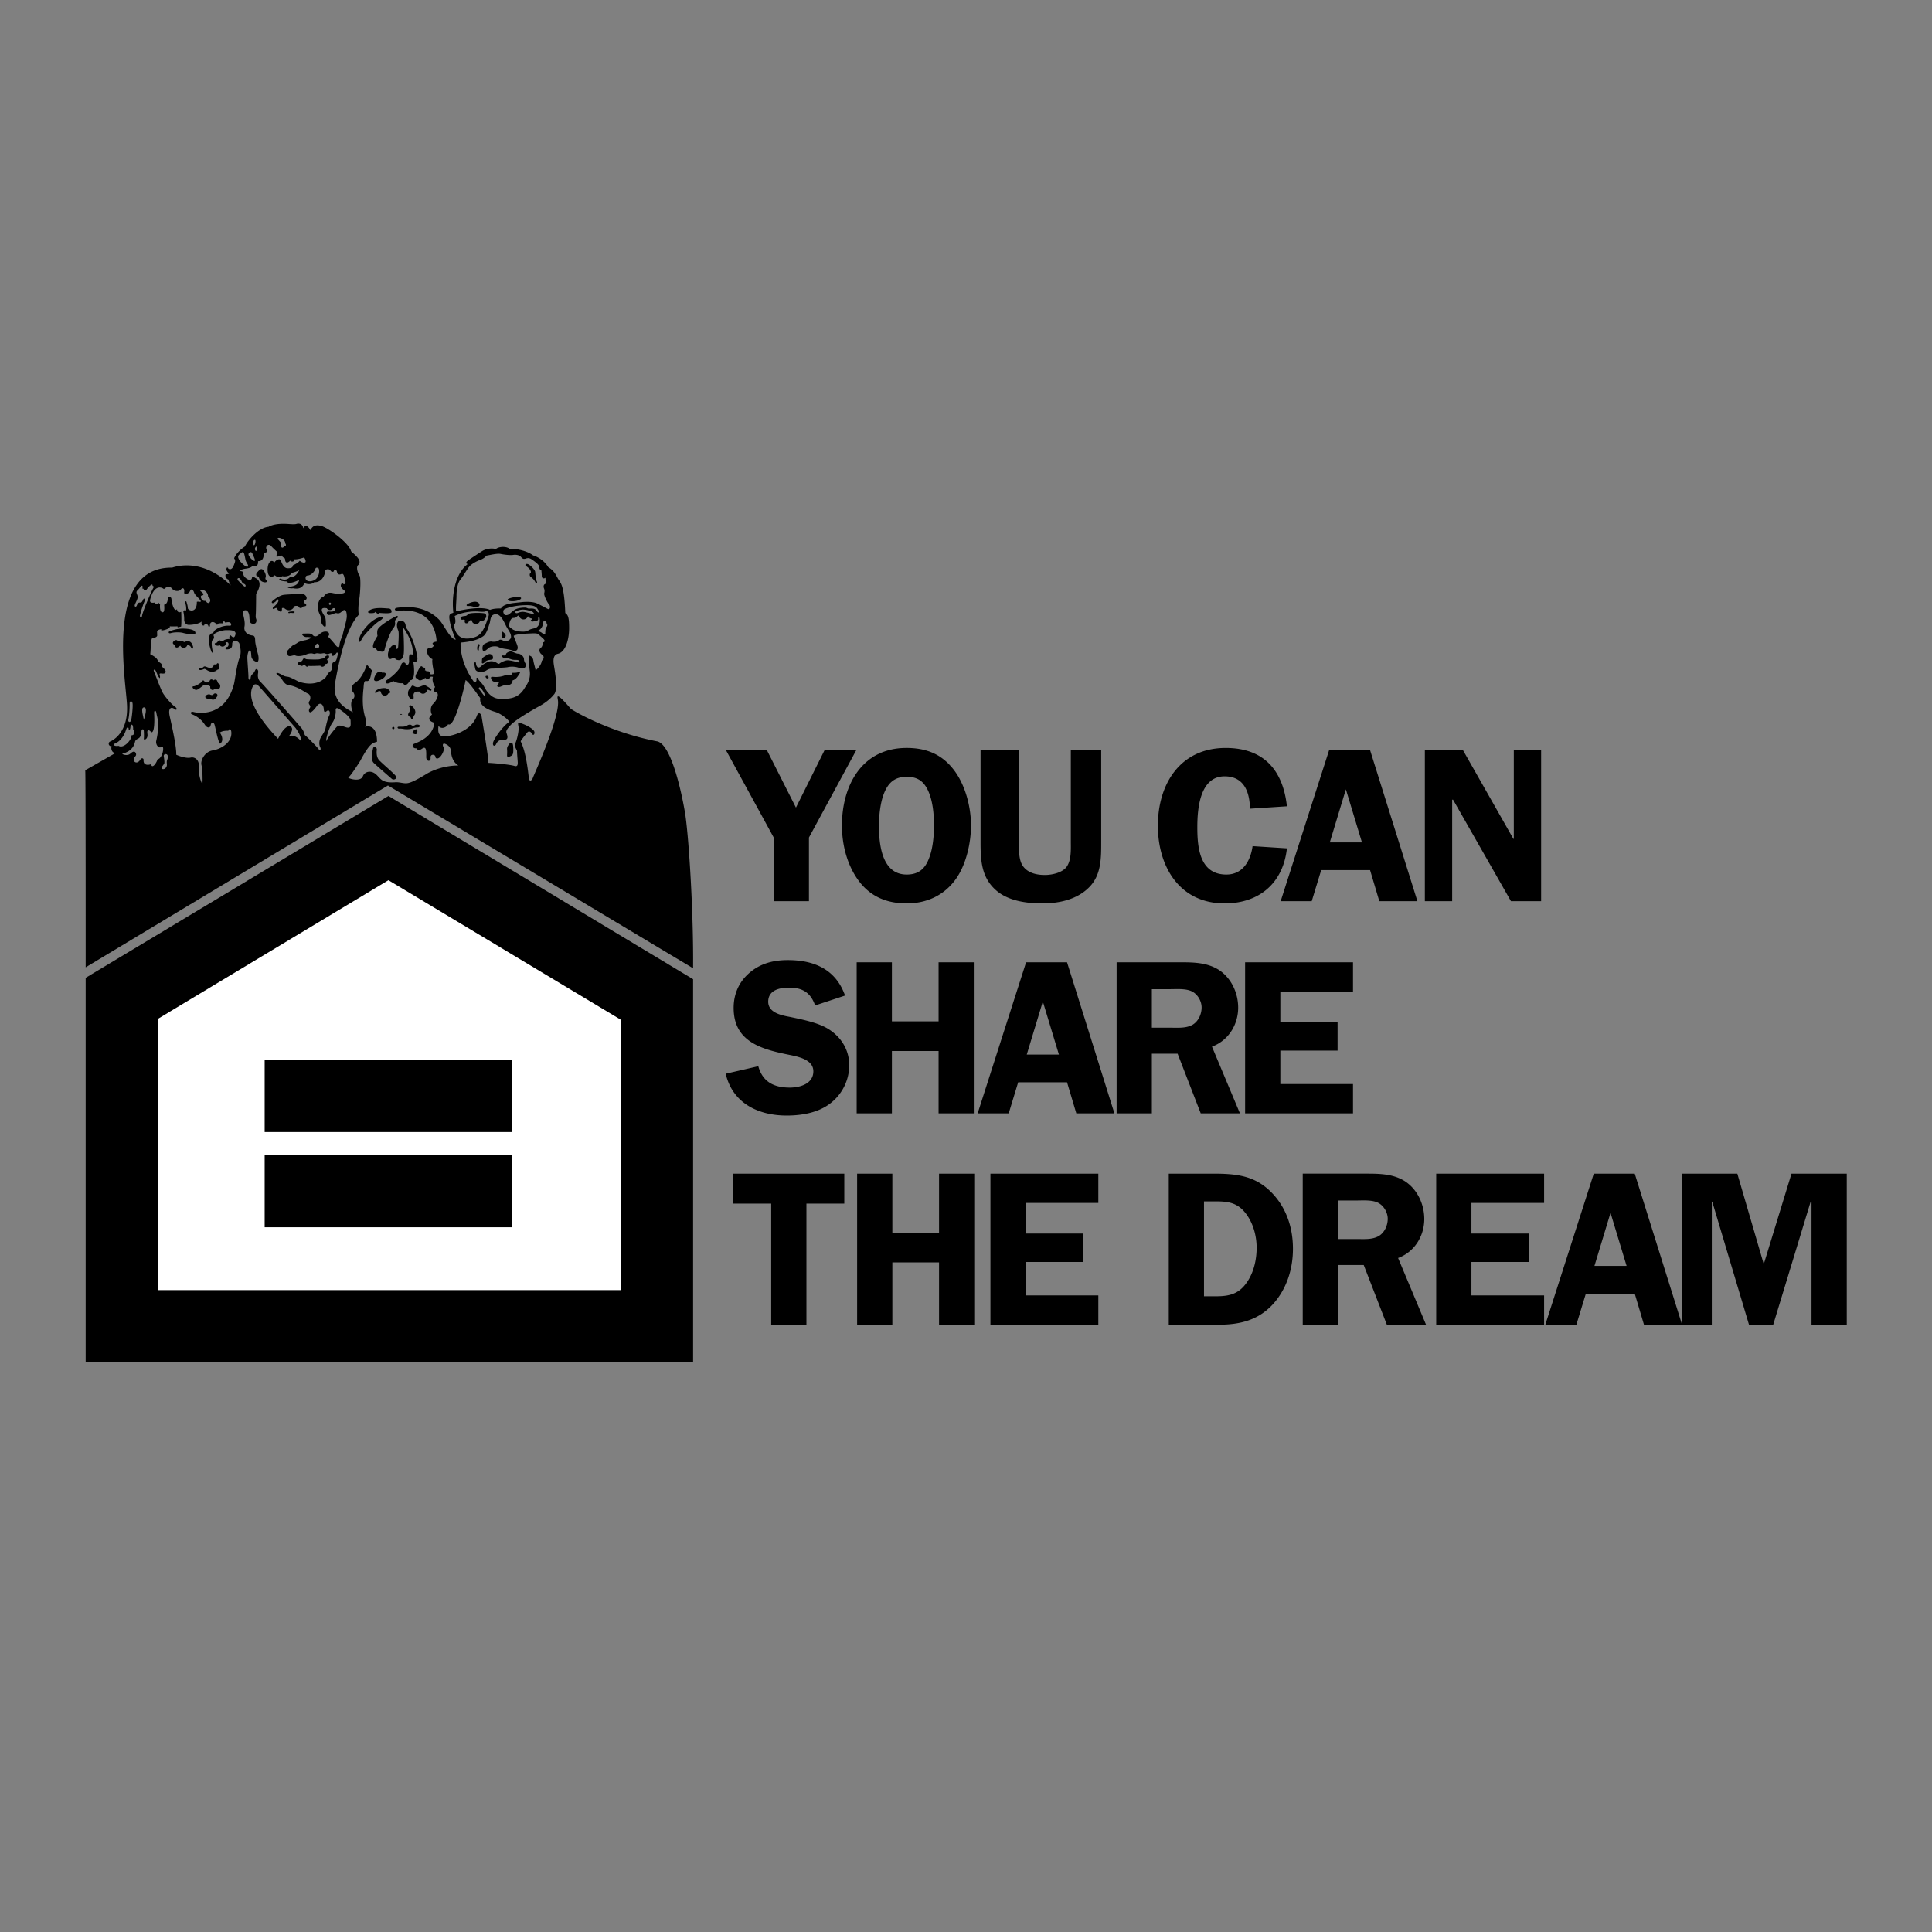 <svg xmlns="http://www.w3.org/2000/svg" width="2500" height="2500" viewBox="0 0 192.756 192.756"><rect x="0" y="0" width="192.756" height="192.756" fill="#808080" stroke="none"/><g fill-rule="evenodd" clip-rule="evenodd"><path fill="#fff" fill-opacity="0" d="M0 0h192.756v192.756H0V0z"/><path d="M68.394 81.419c-.193-1.341-1.305-7.267-2.887-7.465-4.337-.838-7.812-2.731-8.554-3.234-1.605-1.869-1.318-1.15-1.294-.887.288 1.629-2.396 7.476-2.491 7.764-.096.288-.36.431-.408.024-.288-2.708-.695-3.378-.815-3.667.144-.239.479-.646.647-.862.167-.216.383-.072.455.072.192.384.383-.048.216-.263-.336-.408-1.079-.671-1.342-.767-.264-.096-.264-.048-.192.359.072.408-.167 1.366-.312 1.654-.144.287.096.575.167.767 0 .359.072.982.072 1.198 0 .215-.048.383-.312.312-.431-.144-2.036-.288-2.611-.312 0-.623-.599-4.097-.671-4.552-.072-.456-.335-.527-.479-.168-.575 1.725-2.995 2.181-3.451 2.061-.455-.12-.431-.599-.383-1.03.312.407.862.096.958-.168.671.456 1.677-3.929 1.749-4.408.431.288 1.174 1.438 1.462 1.797-.144.862.958 1.222 1.509 1.39.551.168 1.222.695 1.39.982-.671.432-1.582 1.749-1.63 2.108-.047.359.216.336.312.12.096-.216.264-.456.743-.432.479.024.407-.312.335-.551-.072-.24-.192-.336.383-.935s2.444-1.653 2.803-1.845c.359-.191 1.006-.575 1.51-1.198.455-.479.048-2.516-.024-3.019-.072-.503 0-.935.383-1.03.839-.168 1.15-1.534 1.15-2.564s-.096-1.318-.383-1.509c-.12-2.995-.503-2.995-.767-3.499-.263-.503-.455-.791-.934-1.078-.359-.623-1.03-1.03-1.51-1.174-.623-.479-1.749-.695-2.324-.647-.431-.335-1.222-.191-1.39.024-.407-.144-1.03-.024-1.366.191s-1.03.671-1.342.887c-.311.216-.311.359-.095.407-1.318.982-1.629 3.259-1.438 4.864-.335.096-.407.167-.407.455.047.791.527 1.965.646 2.229-.575-.048-1.222-1.582-1.701-2.037-1.414-1.39-3.187-1.27-4.121-1.15-.456.072-.192.359.024.312 3.714-.407 3.882 2.708 3.882 3.067-.384.048-.479.191-.336.288.144.096-.048.311-.239.335-.192.024-.407.024-.383.359s.288.671.551.767c-.096.312.167 1.342.144 1.438-.024.096-.432.12-.407 0 .023-.216-.24-.312-.336-.144.024-.096-.071-.216-.167-.144.096-.192 0-.335-.192-.312-.216-.407-.431.264-.623.575-.191.312-.12.527.072.503.168.359.503.168.791-.048.216.216.407.12.479-.096 0 0 .144-.048.288 0-.12.312.048.767.216 1.006-.096.12-.168.312-.096.456.695.048.24.911-.096 1.222-.335.312-.263.886-.12 1.078-.575.455-.12.719.24.814-.168 1.486-1.726 1.965-2.037 2.108-.311.144-.023.503.216.432.215.264.383.191.623.024.432-.288.383.383.383.863 0 .479.479.479.432.071-.048-.407.456-.359.479-.119.024.239.24.239.432.071.335-.335.503-.886.383-1.03-.12-.144-.096-.432.167-.312.312.12.551.359.575.719.048.791.383 1.222.743 1.438-1.534 0-2.779.575-3.258.886-1.15.695-1.629.887-1.989.887-.359 0-.719-.144-1.126-.096-1.294.072-1.366-.359-1.845-.791-.479-.431-1.126-.311-1.318.192-.191.503-1.126.335-1.461.144.312-.288.911-1.222 1.198-1.677.934-1.75 1.198-1.773 1.677-1.917 0-1.701-.935-1.582-1.198-1.486.168-.191.144-.551.024-.934-.407-1.294-.192-2.636-.167-2.996.024-.359.048-.694.263-.646.432.12.456-.647.575-1.055-.144-.144-.359-.407-.503-.575-.263.767-.695 1.509-1.174 1.821-.479.311-.359.766-.216.91.144.144.24.503 0 .695-.287.24-.191 1.006 0 1.318-1.605-.743-2.013-1.821-1.772-2.995.934-5.295 1.988-6.278 2.348-6.733-.048-.264-.072-.767.048-1.533.12-.767.168-2.205.024-2.373-.144-.167-.384-.863-.12-1.054.383-.431-.191-.886-.719-1.366-.215-.863-2.324-2.373-2.995-2.54-.671-.168-.911.12-1.054.431-.359-.599-.575-.455-.719-.191-.096-.552-.551-.48-.695-.432-.144.048-.551.024-.839 0-.814-.048-1.485.024-1.94.288-1.006.072-2.133 1.438-2.349 1.965-.527.335-.935.814-1.078 1.174.12.216.167.216-.048.743-.216.527-.551.359-.623.144-.215.191-.024.503.168.623-.048.072-.216.096-.336.072-.095.263.072.479.288.551 0 .215.096.287.216.575-2.444-2.396-4.84-2.109-5.847-1.773-6.661-.096-4.648 10.926-4.505 13.706s-1.438 3.546-1.677 3.642-.192.479.144.479c-.095.287.048.671.384.671L8.505 76.85c.051.039.042 19.66.042 19.66l30.159-18.142L69.15 96.606c.049-5.225-.379-12.444-.756-15.187zM40.012 71.304c.056 0 .102-.015.102-.034 0-.018-.045-.033-.102-.033s-.102.015-.102.033c0 .02.046.034.102.034zm-7.476 2.65c0-.455.384-1.533.623-1.845.24-.312.359-.886.335-1.222s.216-.264.432-.096c.215.167 1.054.719 1.054 1.126s.096.838-.527.623c-.623-.215-.695-.215-.982.12-.288.336-.695.839-.935 1.294zm-6.589-5.368l3.546 4.05c.288.407.551.838.551 1.317-.167-.215-.695-.718-1.222-.503.191-.239.455-.695.239-.911-.215-.215-.719-.072-1.318 1.174-.694-.743-3.498-3.666-2.468-5.319.216-.262.456-.047.672.192zm-13.011 1.582c0 .36-.024 1.126-.12 1.558-.095.359.216.431.288.048.072-.384.168-1.318.12-1.606-.049-.287-.288-.239-.288 0zm1.414 1.654c-.048-.384-.359-1.246.024-1.246s.047 1.006-.024 1.246zm-2.912 2.372c.192-.061.827-.372 1.162-1.45.06-.204.239-.263.239.024 0 .144.156.12.18-.288 0-.204.3-.383.264.359.096-.156.311.503-.18.527.132.299-.719 1.39-1.282 1.042-.299.073-.67-.082-.383-.214zm.755 1.006c.443-.108 1.066-.383 1.258-1.103.048-.251.12-.299.371-.431.252-.132.276-.563.3-.755s.215-.216.228.024c.012.239.024.586 0 .767-.024.18.443.072.359-.491-.084-.563.276-.312.324-.216s.455.359.347-1.845c-.012-.348.192-.3.228.023.036.323.383.946-.013 2.708-.096.359.192.803.468.658.396-.383.228 1.103-.348 1.223-.131.443-.575.982-.635.467-.204.108-.791.18-.755-.383.024-.191-.191-.288-.324-.06-.131.228-.359.371-.551.228-.192-.144-.096-.396.048-.551.144-.155.071-.324 0-.407-.072-.084-.228-.12-.492.132-.261.251-.765.107-.813.012zm4.145.239c-.036-.251.419-.311.407.06-.012.371-.144.275-.096.719s-.395.623-.491.455c-.096-.167.215-.383.239-.539.025-.155-.023-.443-.059-.695zm-2.647-16.521c.131-.12.263-.264.347-.419.084-.156.312-.024.132.228.083-.06.215.06.179.132.12-.048.192-.036.24.012.167-.252.335-.419.479-.516.144-.096.167.012.144.096.119-.013.156.107.06.251-.096.144-1.006 2.193-1.102 2.744-.024.227-.24.167-.204-.048.036-.215.323-1.162.515-1.534.024-.083-.108-.239-.192-.06-.083.18-.132.323-.312.312-.18-.012-.251.096-.323.288-.072.191-.252.144-.204-.048.048-.192.299-.575.288-.815-.011-.239-.227-.418-.047-.623zm3.726 11.825c-.264-.215-.695-.215-.479.744.215.958.671 2.971.647 3.809.335.168 1.054.384 1.438.288.384-.095.862.216.814.863-.048.647.12 1.39.36 1.797.024-.383.024-1.414-.096-1.917-.12-.503.359-1.342 1.126-1.461.766-.12 1.989-.767 1.845-1.893-.072-.335-.24-.24-.288-.072-.239 0-.575 0-.862.191.216.24.431.862.024 1.103-.216-.288-.431-1.51-.527-1.845-.072-.312-.335-.383-.407.024-.024.216-.312.336-.575-.072a2.653 2.653 0 0 0-1.27-1.031c-.263-.119-.096-.311.144-.239s3.163.695 4.049-2.852c.096-.455.288-1.94.527-2.516.239-.575.072-1.15 0-1.438-.072-.288-.695-.479-.719 0 0 .216.012.563-.551.563-.167 0-.167-.228.024-.24.191-.012.251-.479-.012-.479 0 0-.072.012-.131.012l.031.096a.33.33 0 0 1-.605.184c-.11.066-.313.115-.457-.053-.144-.167.12-.156.12-.156l.18-.18c.072-.072.167-.144.311 0 .061.06.168-.024.264-.096.096-.072.456-.167.551-.096-.024-.132-.036-.359.12-.396.156.168.372.383.479-.096.108-.479-.707-.419-.982-.419s-1.342.276-1.186.587c.06.12.024.288-.12.408s-.072.719.012 1.09c.036.156-.048.228-.108.084-.06-.144-.335-.814-.251-1.45.012-.167.132-.372.264-.396s.18-.083.239-.227c.06-.144.791-.599 1.522-.539.264.048.229-.297-.024-.348-.12-.024-.312.024-.407.024-.036-.144-.216-.204-.168.096-.264-.024-.407-.024-.563.036l.024.072c-.108 0-.168.024-.168.024-.024-.288-.707-.491-.623.167l-.167-.012c.012-.216-.384-.336-.419-.084-.156.012-.312.012-.251-.396-.18.18-.742.336-1.27.336-.371 0-.479-.348-.467-.527a3.761 3.761 0 0 0-.083-.791c-.024-.132.083-.156.275-.12a1.868 1.868 0 0 0-.084-.743c-.048-.18.096-.24.132-.072.036.167.107.299.12.575.012.276.922.575.899-.623a.556.556 0 0 1 .275 0c.12.024.192-.036 0-.251-.191-.216-.479-.443-.551-.684-.072-.239-.288-.443-.395-.155-.108.288-.635.467-.587.12.048-.347-.132-.515-.335-.264-.204.252-.683.156-.827-.024-.144-.179-.383-.431-.863-.012-.167-.156-.946-.551-1.365 1.019-.072.299.048.395.479.323-.036.144.312.215.348.012.06.084.083.108.156.108-.024.264-.048.838.239.851.144.012.216-.156.167-.755.168-.036.348-.18.36-.611 0-.215.347-.275.371.084s.276 1.33.551.97c.012.276.18.384.419.264.012.204.036 1.162-.012 1.474a2.243 2.243 0 0 1-.347.072l-.012-.096c-.192.012-.67.012-.767 0l-.012.144c-.107.083-.575.288-.839.263v-.12c-.144.024-.287.024-.419.239l.012.408c-.048.156-.239.204-.455.228-.215.024-.167 1.174-.239 1.618.347.191.61.347.719.563.108.216.239.275.335.347.096.072.12.204.108.335.132.108.479.396.347.599-.131.204-.551-.012-.575.132-.024.144.083.204.023.419-.167-.096-.299-.54-.407-.731-.108-.192-.275-.144-.167.096s.647 1.713.875 2.109c.228.395.886 1.162 1.198 1.365.306.208.174.423-.029.243zm2.659-11.717c-.431-.324.659-.288.683.479.18.144.323.443.108.635-.084.06-.252 0-.324-.192-.216.012-.359.012-.491-.312-.048-.131 0-.228.132-.239s.191-.143-.108-.371zm-2.092 5.381a.373.373 0 0 0 .699-.034c.123-.003.291.009.387.236.096.228.252.061.18-.131-.072-.192-.18-.707-.875-.419-.12-.072-.288-.204-.635-.072-.132-.372-.803.18-.324.335.013.156.14.506.568.085zm1.973 2.239a.367.367 0 0 0 .335-.096c.083-.083.144-.083.347 0 .204.084.575.228.719-.263.108.012.3.024.3-.108.155-.036.18.06.155.264.145.083.12.347-.155.383-.12.191-.599.288-.958.06-.359-.228-.3-.144-.443-.096s-.323.096-.395.012c-.073-.084-.037-.18.095-.156zm-3.032-3.666c.275-.084.779-.335 1.689-.252.91.084.886.36.886.456 0 .095-.683.119-1.222-.036-.344-.1-.947-.072-1.222.012s-.274-.144-.131-.18zm3.559 6.541c.012-.18.335-.299.467-.228.132.072.276.084.372-.048s.503-.072.324.264c-.097.12-.204.372-.527.275-.325-.095-.636-.047-.636-.263zm-1.138-1.054c.167-.024.695-.3.815-.491.119-.192.203-.036.263.036s.395.156.491-.083c.096-.24.312-.144.36-.024.072-.107.335-.18.407.06.072.24.144.228.228.288.083.06.144.527-.239.48-.108-.013-.24-.013-.348.071s-.383.012-.348-.335c-.144-.061-.455-.228-.635-.12-.179.107-.575.479-.754.479-.312-.002-.528-.385-.24-.361zm19.384-7.763c-.275 0-1.402-.18-1.917.228-.12.108-.168.24.204.24s.359-.048.443-.132c.12.132.24.276.395.108.432.036 1.198.084 1.21-.084.012-.168-.06-.36-.335-.36zm-.552.898c-.083-.131-.85 0-1.677.982s-.695 1.402-.623 1.45c.072.048.168-.215.371-.515.204-.3 1.222-1.377 1.654-1.593.144-.084.324-.24.275-.324zm1.403-.144c-.264.096-1.51.803-1.845 1.258-.108.12-.132.432-.072.731-.24.359-.815 1.401-.132 1.174-.012.191.108.335.383.371.276.036.396.084.467-.228.072-.312.467-1.605.875-2.121a.664.664 0 0 0 .156-.551c-.036-.167.096-.359.204-.419.107-.059.107-.262-.036-.215zm.059.695c.072-.191.228-.311.551-.18.324.132.275.516.299.624.312.347.911 1.498 1.139 2.911.06.335 0 .563-.384.563.072.443.216 1.881-.335 1.785-.096.24-.479.755-.695.3a1.506 1.506 0 0 1-.982-.216c-.167.12-.563.348-.719.203-.156-.144.06-.287.216-.383.155-.096 1.15-.839 1.306-1.462.084-.287.419-.228.431-.06.012.204.372.18.348-.324 0-.131-.06-.659.156-.635l.216.024c.012-.228.092-1.205-.971-2.72.048.396.132 2.276.06 2.684-.06.347-.24.659-.575.586-.335-.071-.24-.107-.252-.191a.935.935 0 0 0-.467.084c-.12.023-.299-.096-.276-.479.024-.384.348-.971.647-.911.131.012.191.132.18.287-.012.156.167.144.191-.107.024-.252.096-1.366.024-1.605-.084-.155-.204-.514-.108-.778zm-1.521 4.96c-.084-.144-.551-.264-.791.563-.06.204.084.479.803.06.347-.192.623-.707-.012-.623zm.634 2.056a.39.39 0 0 1-.749-.152c-.078-.096-.257-.12-.437.096-.084.108-.252-.048-.061-.203.192-.156.468-.264.863-.264s.815.508.384.523zm3.841-.343a.39.39 0 0 1-.739.174c-.154-.006-.61-.054-.598.389.012.156.047.36-.072.396-.12.036-.467-.18-.479-.587-.012-.407.228-.491.312-.659.084-.167.156-.167.323-.071a.648.648 0 0 0 .575.036c.192-.083.419-.18.551-.107.132.072.407.227.527.335.12.107 0 .239-.132.155s-.238-.061-.268-.061zm-1.743 1.737c-.084-.107.012-.287.204-.155.191.132.562.551.287.946a.36.36 0 0 0-.096.264c0 .132-.215.156-.251.012-.036-.144-.12-.108-.18-.156s-.168-.144-.024-.372c.143-.227.167-.335.06-.539zm-1.606 2.192a.12.12 0 0 0 0-.238.118.118 0 0 0-.118.119.117.117 0 0 0 .118.119zm.539-.251c.204-.012.611.048.862-.132.108-.084.335-.096.408-.024.072.072.239.072.359-.012.119-.084.467-.048.467.072s-.071.155-.215.167c-.167 0-.335.024-.551.108s-.623.084-.814.048-.359-.048-.491-.036c-.133.013-.228-.179-.025-.191zm1.509.371c.108-.083.336-.228.348.036s-.093.437-.396.275c-.179-.095-.011-.263.048-.311zm-4.073 1.786c-.048.252-.288 1.126.072 1.462.36.335 1.641 1.45 1.81 1.593.167.144.646-.012.311-.383-.335-.372-1.366-1.234-1.605-1.51-.239-.275-.251-.719-.216-1.006.035-.288-.324-.408-.372-.156zm13.622-.492c-.108.168-.276.324-.252.599.024.276 0 .456 0 .624 0 .167.216.119.372.036.156-.084.264-.12.251-.707-.011-.588-.108-.719-.371-.552zm-18.905.36c-.144-.312-.072-.695.071-.958.144-.264.408-.575.479-.958s.216-.958.36-1.222.024-.671-.24-.455-.288.024-.312-.264c-.024-.288-.311-.743-.694-.216-.383.527-.611.659-.695.599-.131-.093-.096-.251.024-.456.072-.096-.012-.215-.084-.335-.072-.12-.036-.24.048-.359.084-.12.156-.563-.18-.707s-.947-.695-1.964-.862c-.36-.048-.575-.516-.719-.695-.144-.18-.503-.371-.443-.479.06-.108.467.12.635.216.167.096.323.12.515.144.192.024.803.348.983.443.179.096 1.773.659 2.792-.407.144-.251.264-.467.419-.563.156-.096.24-.323.216-.659 0-.192.06-.264.252-.323.191-.061.239-.503.299-.695.06-.191-.071-.287-.156-.144-.083.144-.419.432-.407.132 0-.132-.072-.18-.312-.084-.239.096-.335-.024-.455-.048s-.299.06-.515.024c-.216-.036-.3-.024-.407.024-.108.048-.228-.024-.348-.036a1.338 1.338 0 0 0-.575.12c-.156.083-.755.228-1.042.096-.156-.06-.312.024-.491.048-.18.024-.288-.024-.264-.155-.144-.013-.144-.264-.036-.384.108-.12.479-.539.635-.587s.312-.168.419-.239c.107-.072.551-.192.719-.216.167-.024.515-.168.623-.264-.108-.024-.3-.06-.527-.048-.228.012-.646-.348-.251-.348s.719-.06.887.144c.167.204.407.156.599-.012.191-.168.383-.335.707-.335s.456.311.215.502c.156.12.635.683.755.838.12.156.372.42.408 0 0-.215.167-.67.312-.994.036-.335.407-1.438.407-1.856 0-.42-.096-.863-.479-.503-.384.359-.491.12-.671.18-.18.06-.504.215-.684.18-.179-.036-.251-.372.036-.347.288.024.431.024.587-.096.156-.12.013-.299-.18-.215a.346.346 0 0 1-.599-.012c-.204-.024-.898-.18-.204.815.096.107.108.611.108.838s-.096.264-.264.083c-.168-.18-.24-.383-.24-.646s-.048-.348-.119-.503c-.072-.156-.216-.492-.192-.767s.144-.863.587-.97c.107-.156.347-.491.874-.372s.827.084 1.055.036c.228-.048.263-.204.107-.312-.156-.107-.359-.323-.312-.515.048-.192.18-.192.252-.108.072.084.275-.048.191-.275-.083-.228-.107-.851-.395-.719-.132.072-.384.096-.431-.191-.048-.288-.264-.288-.312-.12-.048.168-.288.096-.347-.048-.06-.144-.527-.204-.539.12-.012.324-.312 1.103-1.078 1.055-.108.131-.468.299-.971.095-.108.192-.288.684-1.15.504-.132.048-.778-.048-.383-.132.347-.06.922-.12.994-.695-.252.132-1.09.491-1.21.156-.24-.013-.539-.036-.707-.132-.108-.072-.036-.204.108-.132.144.072.587.203.911-.192.239.012.527.036.922-.671-.132.084-.635.264-.767.264-.023.156-.359.443-.946.335-.072.096-.371.216-.743-.096-.156.18-.659.347-.707-.455-.048-.803.395-1.222.671-.803.072-.18.539-.527.659-.191s.299.754.683.754c.383 0 .491-.083.515-.299.168-.06.587-.288.671-.455.168.156.456.263.575.144.072-.084-.048-.42-.155-.468-.108.06-.719.216-.935.18.012.228-.264.312-.443.132-.12.18-.503.407-.503-.204a1.21 1.21 0 0 1-.383-.335c-.108.084-.443.204-.491.107-.048-.096.3-.251-.012-.526-.312-.276-.419-.408-.527-.516-.108-.107-.275-.144-.383-.012s-.132.275 0 .419c.132.144-.12.335-.335.263.012.204.048.875-.563.863.012.276 0 .563-.575.479-.036.108-.276.216-.623.264s-.299.072-.479.108-.108.156.012.156.204.108.204.299c0 .192.264.419.408.492.144.072.407.131.443-.12.036-.251.275-.048.347 0s.851.312.072 1.593c0 .348-.012 1.498-.024 1.821-.012.324-.048.491.024.659.072.168.036.491-.239.491-.276 0-.408-.036-.432-.647-.024-.611-.312-.767-.515-.671s-.156.204-.084.491c.072.288.18.767.108 1.114s.12.803.791.887c.228.012.275.228.275.515 0 .287.204 1.066.288 1.378.083.312.072.73-.084.742-.156.013-.563-.203-.587-.575s-.036-.575-.156-.575-.251.384-.24.779c.013.395.12 1.713.108 1.917-.012.204.18.396.216.072.036-.324.144-.335.299-.515s.167-.443.324-.372c.156.072.144.251.12.407s-.072.563.24.851c.312.287 3.546 3.978 4.037 4.552.156.156.323.467.383.755.204.156 1.258 1.209 1.377 1.402.142.202.286.046.154-.206zM27.78 53.851c-.168-.096-.084-.288.287-.132.372.156.396.396.396.491.131.167.047.287-.096.275-.048.12-.396.407-.335-.359a4.207 4.207 0 0 1-.252-.275zm-2.54.275c0-.192.24-.419.251-.144.012.276-.191.695-.251.144zm.192.66c0-.192.192-.372.228-.144.035.227-.144.515-.228.144zm-1.618.969c-.144-.287.024-.407.168-.526.144-.12.299-.288.396.083.096.372.096.516.167.695s.3.407.156.527c-.144.12-.791-.515-.887-.779zm1.042-.275c-.143-.216-.023-.3.061-.36.084-.06.203-.06.275.132.072.192.299.6.228.695-.072.096-.468-.263-.564-.467zm-1.114 2.42c-.131-.168.048-.324.204-.156.156.167.156.275.216.359s.072.084.204.155c.132.072.18.18.108.252s-.335-.204-.443-.312a11.931 11.931 0 0 1-.289-.298zm7.009-.491c.312-.024.635-.408.695-.611s.168-.18.299-.131c.132.048.18.646-.156 1.03-.336.383-1.082.408-1.102-.012-.012-.252.156-.264.264-.276zm2.168 2.946a.12.12 0 0 0 0-.238.12.12 0 0 0 0 .238zm-1.485 4.135c.072-.156.144-.276.252-.276s.238.239.108.408c-.085.107-.408.071-.36-.132zm-1.642 1.593c.156-.048.323-.06.419-.275.096-.216.239-.084.335-.048.096.036 1.21.06 1.354.012.144-.048.323-.083.419-.083.096-.108.131-.215.251-.264.12-.047.204-.047.24 0 .036.048.048.191-.084.275-.132.084-.096.144-.036.204.06.06.071.347-.228.347-.013.18-.288.407-.504.168-.287.012-1.102.048-1.209.012-.024.144-.216.096-.276-.036-.06-.132-.144-.12-.239-.012-.096.108-.288.048-.3-.048-.142.023-.381-.121-.142-.252zm-2.635-6.086c.12-.144.719-.587 1.126-.646.407-.06 1.605-.084 1.905-.084.299 0 .611.491.239.611-.12.035-.18.203.036.359.215.156.036.276-.18.251-.084.132-.348.288-.479.06-.048-.132-.407-.132-.479-.012-.012.167-.467.611-.982.12-.096 0-.215.012-.215.012.012.204-.036.575-.252.252-.108-.024-.228-.06-.191-.252-.096-.024-.24-.012-.312.072-.108.084-.24-.048-.108-.155.132-.108.443-.384.503-.6.06-.215-.096-.228-.167-.096s-.228.228-.335.275-.217-.06-.109-.167zm1.665 1.054a1.42 1.42 0 0 1 .491-.048c.144.012.072.156-.061.156-.131 0-.263-.036-.347 0-.083.036-.227-.024-.083-.108zm-3.175-3.929c.12-.132.312-.396.491-.335.18.06.467.551.359.827-.036.108-.023.228.096.216.121-.012.132.323-.228.263-.359-.06-.478-.302-.515-.431-.024-.084-.12-.168-.216-.191-.09-.025-.107-.218.013-.349zm19.852 3.869c-.024-.575.048-1.126.048-1.582s.096-1.246.384-1.581c.287-.336.671-1.055.91-1.318.24-.264.719-.527 1.055-.646.335-.12.479-.264.647-.432.407-.072 1.078-.239 1.414-.167s.958.144 1.246.096.623.024.767.192c.144.167.239.264.503.167.264-.096.455 0 .623.12.168.12.623.432.671.623.048.192.048.432.24.383.024.24.048.527.048.671 0 .144.192.264.359.12.024.24.072.623-.048.647-.119.024-.167.239-.095.407s.072.312.024.503c-.048.192.312.935.479 1.103.167.167.12.575-.12.455-.24-.12-.719-.383-1.078-.551-.36-.168-1.055-.192-1.605-.12-.551.072-1.725.096-1.989.623-.288 0-.743 0-1.102.144-.218-.12-1.057-.384-3.381.143zm1.114-.695c.168-.132.563-.275.815-.264s.431.192.419.335c-.012.144-.263.275-.563.18-.299-.096-.431-.096-.587-.084-.155.013-.192-.107-.084-.167zm4.145-.563c.18-.096.671-.203 1.054-.155.384.048.12.335-.491.395s-.826-.156-.563-.24zm1.738-3.246c-.132-.072-.096-.264.131-.216.228.048.731.539.767.779.036.239.036.707.144.911.108.204-.012.335-.132.107a1.43 1.43 0 0 0-.443-.503c-.144-.096-.144-.324-.036-.396.108-.072-.012-.312-.131-.443s-.3-.239-.3-.239zm-7.129 4.971c.024.204.192.743-.096.875.072.359.239 1.558 1.629 1.354.779-.168 1.234-.252 1.809-2.121.108-.251.084-.575-.216-.61-.048.083-.335.096-.719.06-.382-.037-1.461-.037-2.407.442zm.911.013c-.192.024-.396.107-.312.263.084.156.228.072.276.084.048.012.167-.012.131.12-.036.132.036.251.144.251s.191-.036.251-.167c.061-.131.156-.168.324-.12-.012.455.754.455.791.012.191.036.455.048.479-.18.131.012.299-.491-.084-.551-.383-.06-1.486-.06-1.605.108-.12.167-.204.156-.395.18zm4.013-.204c-.12-.204-.108-.408.072-.503.151-.081.851-.348 1.977-.383 1.126-.036 1.198.228 1.366.491.167.264 0 .312-.132.12s-.204-.312-.767-.275c-.156.012-.215-.084-.395-.096-.18-.012-.743.024-1.042.204-.299.18-.491.419-.635.491-.145.07-.36.106-.444-.049zm1.186-.288c.167-.072.503-.18.791-.155.287.024.407.072.551.096s.288.06.431.24c.06.083-.072.096-.24.06-.167-.036-.419-.108-.647-.156-.228-.048-.419-.024-.73.096-.168.059-.312-.073-.156-.181zm1.193.49a.457.457 0 0 1-.892-.069c-.085.011-.134.047-.229.13-.096.084-.156.12-.323.12-.168 0-.276.144-.348.348s-.156.491.024.611c.18.119.396.419 1.342.407.252 0 .467-.12.599-.191s.383-.12.539-.156c.156-.036.587-.323.443-1.042-.012-.132-.156-.048-.132.096.024.144-.084.215-.24.215-.084-.012-.167.072-.323.072s-.24-.083-.108-.18c.072-.048.096-.131 0-.131-.107-.001-.333-.136-.352-.23zm.928 1.487c.312-.108.599-.396.586-.935.12-.048.336-.06.336.072s.072.144.084.24c.012.096-.036.18-.12.288-.084.107-.084.539-.084.682a.412.412 0 0 1-.3-.132c-.095-.095-.359-.215-.502-.215zm-7.644 1.15c-.023.408 0 2.037 1.271 3.834.167.287.359.023.312-.168-.048-.191.167-.239.215.048.144.192.383.384.551.695.168.312.646 1.174 1.51 1.198.862.024 1.893.072 2.563-1.126.216-.311.575-.814.479-1.629-.096-.815-.12-1.366-.048-1.558.192.072.36.168.407.503.048.335.216.791.216.982.288-.215.599-.623.623-.958.144-.12.359-.407-.024-.647-.192-.144-.312-.455-.096-.623.215-.167.215-.407.215-.575.168 0 .264-.12.12-.288-.144-.167-.407-.359-.503-.479-.096-.12-.359-.144-.743-.12s-1.414.024-1.773.24c.071.264.312.767.383 1.03s-.024.623-.576.407a4.976 4.976 0 0 0-.718-.144 2.23 2.23 0 0 1-.647-.191c-.192-.096-.695-.072-.911.096-.215.168-.479.431-.575.312-.096-.12-.12-.575.12-.695s.527-.288.743-.24.575 0 .695-.12.288-.072.479.047c.191.12.743-.047.743-.407 0-.359-.264-.646-.455-1.006-.192-.359-.546-1.301-1.103-1.246-.479.048-.479.479-.551.814-.12.384-.312 1.126-.647 1.366-.334.241-.934.552-2.275.648zm1.737.216c-.06.132-.108.335-.06.503.048.167.144.083.144-.024 0-.108.024-.312.084-.396s-.108-.215-.168-.083zm2.396-1.33c.036.228.036.527.012.647.264.096.647-.252-.012-.647zm-1.869 2.588a3.21 3.21 0 0 1 .503-.3c.156-.071.42.013.456.24s-.024.287-.263.312c-.24.023-.408.083-.504.191-.096.108-.359.312-.335.012.024-.3-.001-.347.143-.455zm1.989-.192c.096.036.275 0 .275-.119 0-.12.348-.324.563-.264.215.06.455.215.659.215.204 0 .575.24.575.563 0 .12.06.275.132.383.072.108.144.671-.551.503-.216-.108-.707-.228-1.258-.096a7.97 7.97 0 0 1-.754.048c-.168.06-.515.083-.731.083s-.372.036-.623.204c-.251.167-.994.228-1.078-.168s-.096-.563-.096-.563c.012-.12.155-.156.167-.012.012.144.036.252.12.359.084.108.239.108.431-.083.191-.192.647-.467.958-.467s.467.096.611.191c.144.096.168.084.275 0 .108-.084.516-.288.767-.288s.791.132 1.019.204c.167.036.227-.155.047-.215-.18-.061-.455.011-.707-.084a2.459 2.459 0 0 0-.707-.144c-.19-.011-.31-.262-.094-.25zm-1.665 2.037c.131-.012.179.036.203.144s-.06.12-.144.12-.275-.24-.059-.264zm.527.096c.156 0 .671.096 1.282-.132.156-.048.384-.083.503-.072s.228 0 .228-.096 0-.096.168-.096c.167 0 .335-.012.455-.06s.252-.023.12.156-.3.563-.683.659c-.024.18-.048.516-.731.479-.12 0-.288.072-.467.144s-.431.036-.288-.192c.036-.06.239-.275.013-.263-.229.012-.542.013-.66-.312-.048-.132-.024-.192.06-.215zm-1.258 1.257c-.096-.12 0-.288.155-.131.156.155.491.659.384.778-.072.024-.431-.563-.539-.647z"/><path d="M8.547 97.557v38.375h60.604V97.697L38.754 79.413 8.547 97.557z"/><path fill="#fff" d="M38.754 87.819l-22.988 13.822v27.072h46.166v-26.979L38.754 87.819z"/><path d="M51.103 122.443v-7.218H26.405v7.218h24.698zM51.103 112.943v-7.218H26.405v7.218h24.698zM80.708 83.562v6.349h-3.514v-6.349l-4.767-8.721h4.085l2.9 5.734 2.856-5.734h3.163l-4.723 8.721zM90.46 74.622c-4.459 0-6.458 3.735-6.458 7.732 0 1.89.483 3.845 1.582 5.404 1.187 1.669 2.834 2.373 4.877 2.373 2.042 0 3.822-.835 4.987-2.548.966-1.428 1.428-3.515 1.428-5.229 0-1.823-.549-3.954-1.626-5.426-1.209-1.647-2.792-2.306-4.79-2.306zm0 2.878c1.099 0 1.735.461 2.175 1.472s.549 2.307.549 3.405c0 .988-.11 2.241-.462 3.163-.395 1.121-1.054 1.714-2.262 1.714-2.482 0-2.768-3.01-2.768-4.899 0-.944.132-2.24.483-3.141.418-1.099 1.077-1.714 2.285-1.714zM109.867 83.958c0 1.648.023 3.361-1.23 4.592-1.207 1.208-2.986 1.582-4.635 1.582-1.58 0-3.404-.242-4.613-1.296-1.494-1.296-1.559-3.032-1.559-4.877v-9.116h3.822v9.116c0 .703-.023 1.714.328 2.329.463.791 1.406 1.01 2.264 1.01.703 0 1.734-.219 2.174-.813.484-.681.418-1.735.418-2.526v-9.116h3.031v9.115zM124.707 80.685c-.023-1.669-.594-3.229-2.527-3.229-2.482 0-2.723 3.251-2.723 5.075 0 2.065.24 4.723 2.898 4.723 1.648 0 2.416-1.384 2.615-2.834l3.426.22c-.373 3.449-2.746 5.492-6.217 5.492-4.48 0-6.656-3.647-6.656-7.754 0-4.174 2.24-7.755 6.766-7.755 3.779 0 5.713 2.197 6.107 5.821l-3.689.241zM132.674 84.046l1.604-5.294 1.604 5.294h-3.208zm-.858 2.768h4.877l.922 3.097h3.801l-4.723-15.07h-4.086l-4.834 15.07h3.098l.945-3.097zM153.758 89.911h-3.01l-5.777-10.127h-.088v10.127h-2.725v-15.07h3.801l5.031 8.853h.043v-8.853h2.725v15.07zM81.324 100.314c-.44-1.273-1.252-1.779-2.593-1.779-.944 0-2.087.242-2.087 1.406 0 1.098 1.318 1.361 2.175 1.516 1.23.264 2.878.57 3.932 1.273 1.23.812 1.977 2.064 1.977 3.559a4.808 4.808 0 0 1-1.867 3.779c-1.208.943-2.855 1.229-4.371 1.229-2.834 0-5.404-1.229-6.085-4.172l3.251-.748c.439 1.582 1.581 2.131 3.142 2.131 1.01 0 2.35-.373 2.35-1.625s-1.713-1.494-2.636-1.691c-2.68-.549-5.316-1.34-5.316-4.635 0-1.406.549-2.637 1.625-3.537 1.099-.924 2.395-1.231 3.778-1.231 2.636 0 4.789.922 5.712 3.538l-2.987.987zM97.156 111.078h-3.514v-6.217h-4.657v6.217H85.47v-15.07h3.515v5.888h4.657v-5.888h3.514v15.07zM102.439 105.213l1.604-5.295 1.604 5.295h-3.208zm-.857 2.767h4.877l.924 3.098h3.801l-4.725-15.07h-4.086l-4.832 15.07h3.098l.943-3.098zM114.922 105.125h2.568l2.307 5.953h3.912l-2.791-6.656c1.625-.594 2.615-2.174 2.615-3.889 0-1.471-.682-2.943-1.912-3.756-1.164-.746-2.527-.77-3.867-.77h-6.348v15.07h3.516v-5.952zm0-6.436h1.844c.66 0 1.67-.088 2.264.285.506.307.855.943.855 1.537 0 .658-.307 1.361-.877 1.713-.639.375-1.43.309-2.154.309h-1.932v-3.844zM127.74 98.93v3.054h5.711v2.834h-5.711v3.338h7.25v2.922h-10.765v-15.07h10.765v2.922h-7.25zM84.236 120.084h-3.778v12.082h-3.515v-12.082h-3.822v-2.988h11.115v2.988zM97.201 132.166h-3.513v-6.217H89.03v6.217h-3.515v-15.07h3.515v5.886h4.658v-5.886h3.513v15.07zM102.332 120.018v3.052h5.711v2.836h-5.711v3.338h7.248v2.922H98.816v-15.07h10.764v2.922h-7.248zM120.123 119.863v9.469h1.188c1.471 0 2.416-.285 3.229-1.604.594-.967.834-2.131.834-3.252 0-1.186-.352-2.459-1.076-3.404-.812-1.055-1.713-1.209-2.965-1.209h-1.21zm-3.514-2.767h4.371c2.174 0 4.041.133 5.689 1.691 1.625 1.539 2.328 3.625 2.328 5.799 0 2.021-.615 3.977-1.955 5.492-1.494 1.648-3.34 2.088-5.469 2.088h-4.965v-15.07h.001zM133.49 126.213h2.57l2.307 5.953h3.91l-2.789-6.656c1.625-.594 2.613-2.176 2.613-3.889 0-1.471-.682-2.943-1.912-3.756-1.164-.748-2.525-.77-3.865-.77h-6.35v15.07h3.516v-5.952zm0-6.438h1.846c.658 0 1.67-.088 2.262.287.506.307.857.943.857 1.537 0 .658-.309 1.361-.879 1.713-.637.373-1.428.309-2.152.309h-1.934v-3.846zM146.805 120.018v3.052h5.713v2.836h-5.713v3.338h7.25v2.922h-10.764v-15.07h10.764v2.922h-7.25zM159.078 126.301l1.604-5.295 1.604 5.295h-3.208zm-.857 2.767h4.877l.922 3.098h3.801l-4.723-15.07h-4.086l-4.834 15.07h3.098l.945-3.098z"/><path d="M176.914 132.166h-2.416l-3.668-12.279h-.043v12.279h-2.967v-15.07h5.514l2.637 9.029 2.767-9.029h5.514v15.07h-3.516v-12.279h-.086l-3.736 12.279z"/></g></svg>
